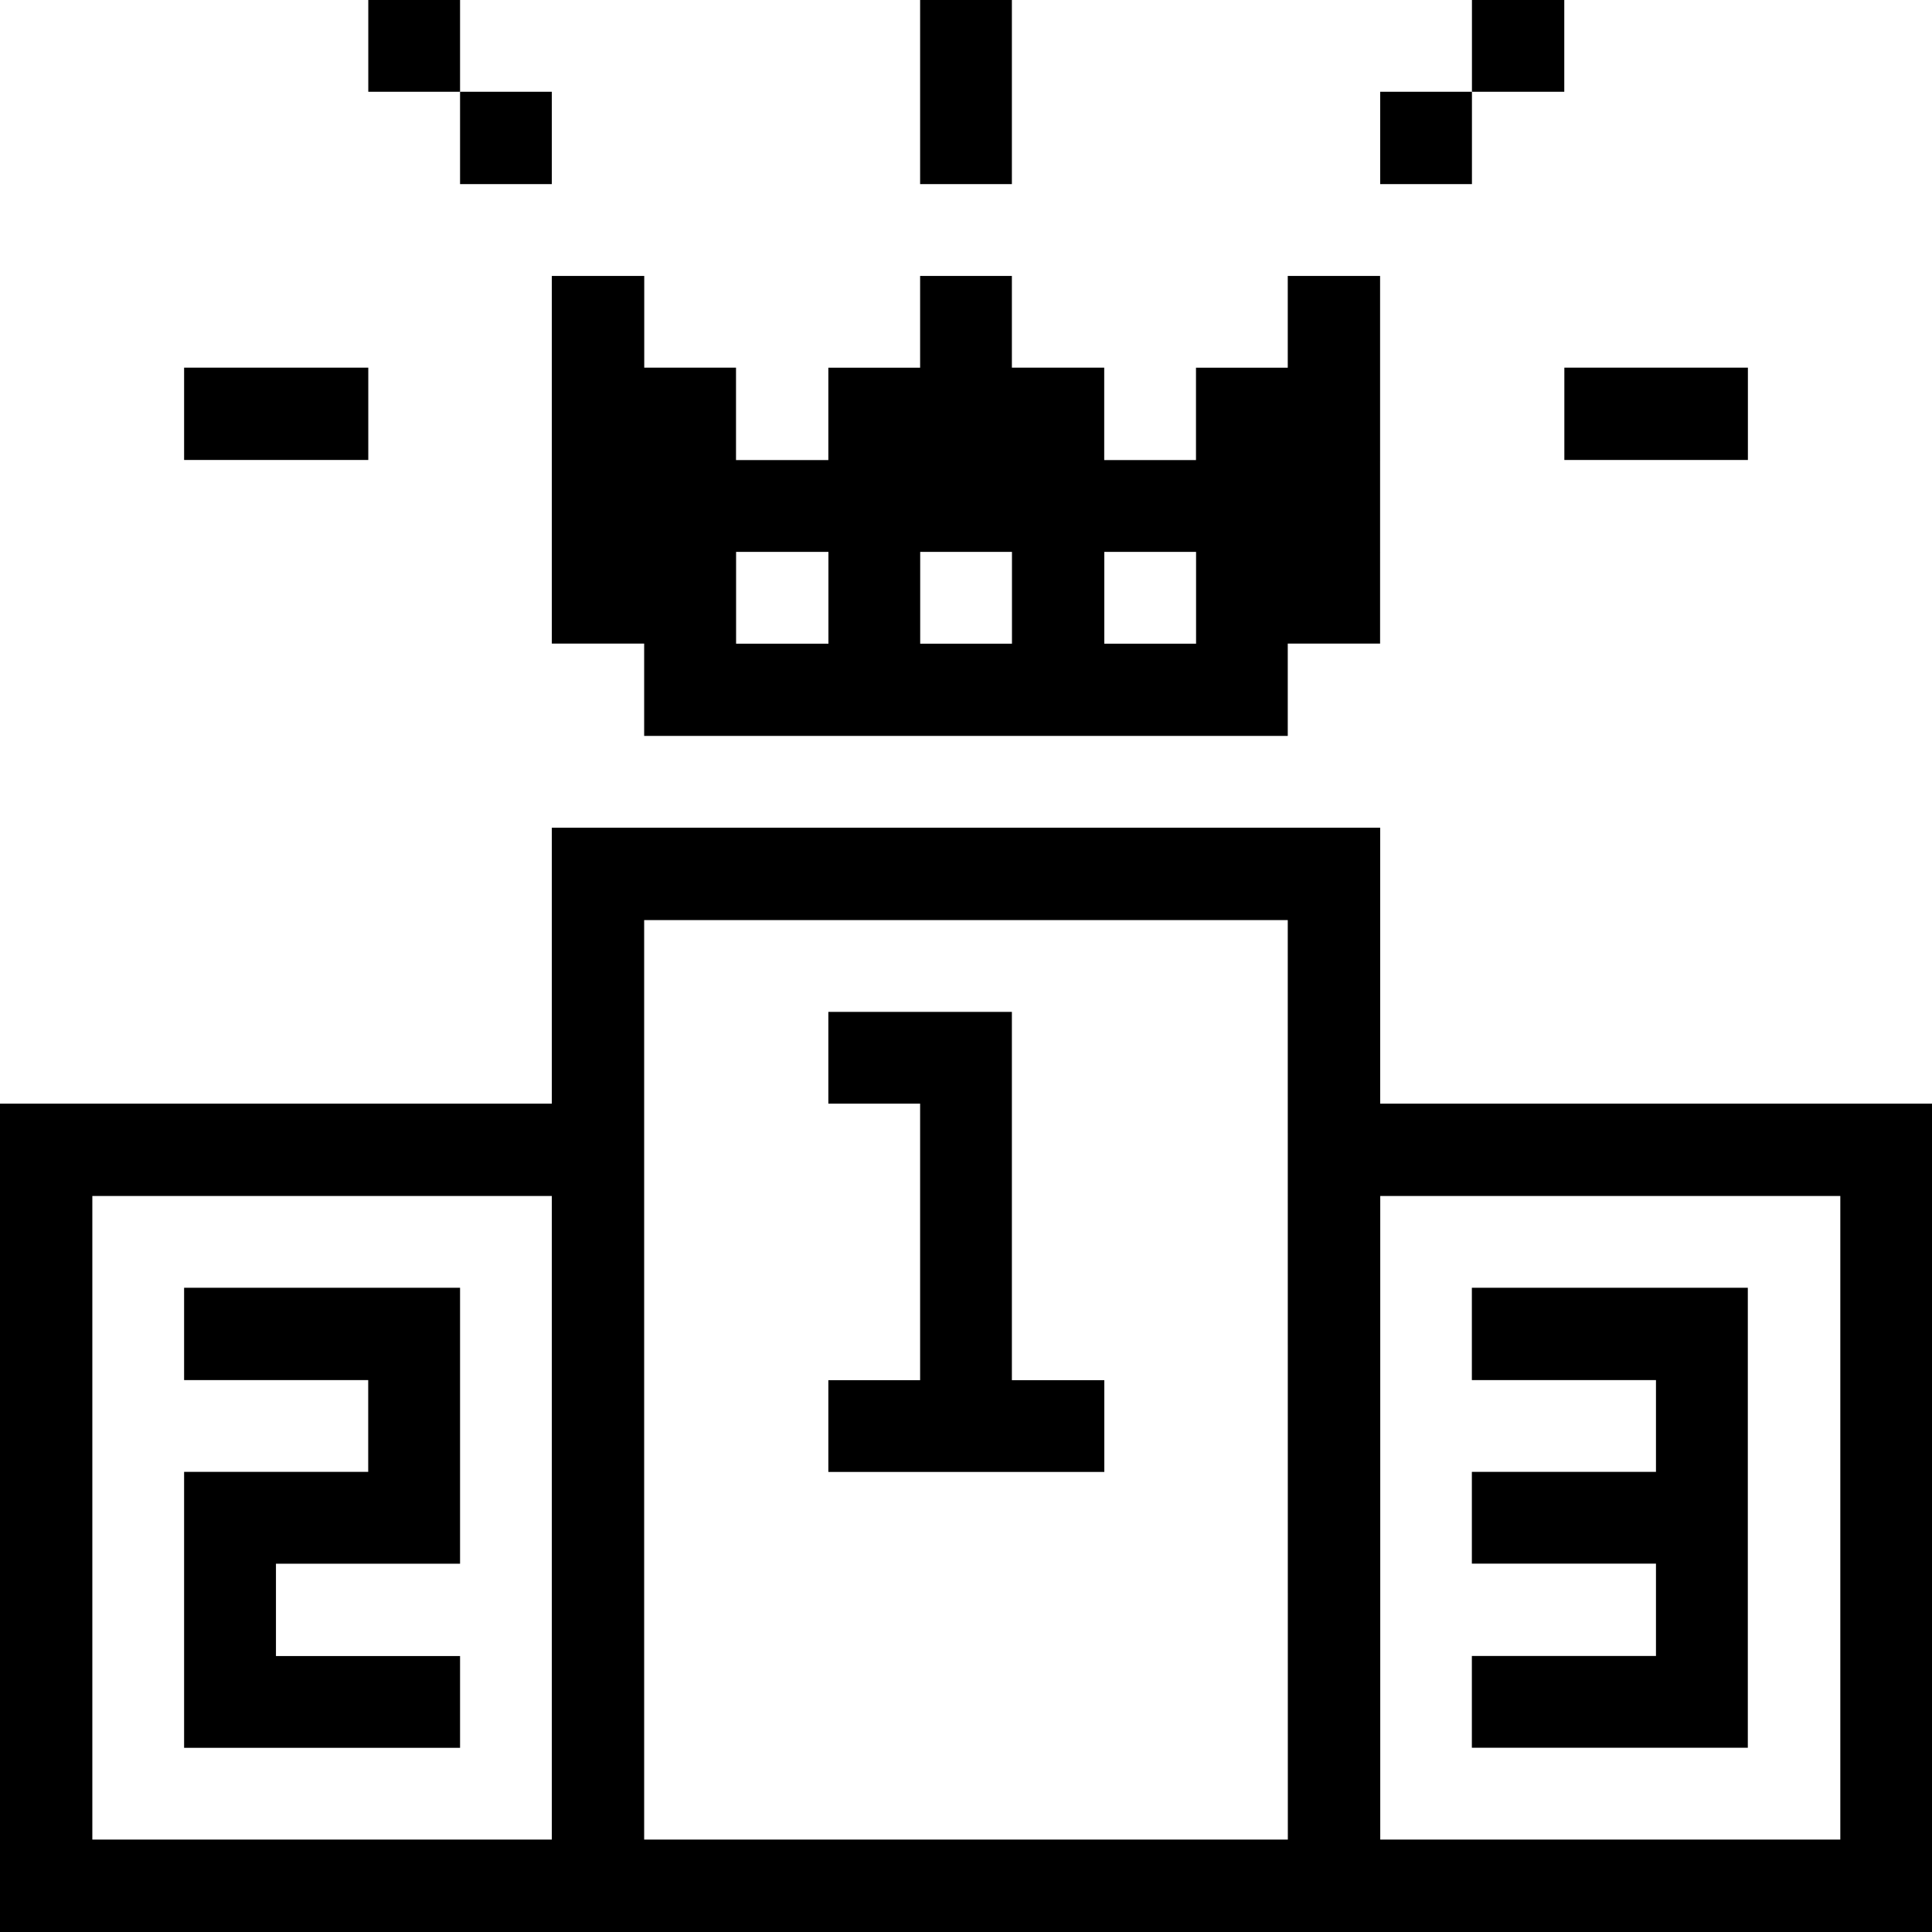 <svg xmlns="http://www.w3.org/2000/svg" viewBox="0 0 24 24" id="Entertainment-Events-Hobbies-Reward-Winner-Talent--Streamline-Pixel" height="24" width="24">
  <desc>
    Entertainment Events Hobbies Reward Winner Talent Streamline Icon: https://streamlinehq.com
  </desc>
  <title>entertainment-events-hobbies-reward-winner-talent</title>
  <g>
    <path d="M17.145 13.71v-3.428H6.855v3.428H0V24h24V13.71ZM6.855 22.852H1.147V14.857h5.708Zm9.143 0H8.002V11.43h7.995Zm6.863 0h-5.715V14.857h5.715Z" fill="#000000" stroke-width="0.75"></path>
    <path d="m21.712 15.997 -3.428 0 0 1.147 2.287 0 0 1.14 -2.287 0 0 1.14 2.287 0 0 1.147 -2.287 0 0 1.14 3.428 0 0 -5.715z" fill="#000000" stroke-width="0.75"></path>
    <path d="M19.433 4.567h2.28v1.147h-2.28Z" fill="#000000" stroke-width="0.75"></path>
    <path d="M18.285 0h1.147v1.14h-1.147Z" fill="#000000" stroke-width="0.75"></path>
    <path d="M17.145 1.14h1.14v1.147h-1.14Z" fill="#000000" stroke-width="0.75"></path>
    <path d="m13.717 17.145 -1.147 0 0 -4.575 -2.28 0 0 1.14 1.14 0 0 3.435 -1.14 0 0 1.14 3.428 0 0 -1.14z" fill="#000000" stroke-width="0.75"></path>
    <path d="M11.43 0h1.14v2.287h-1.14Z" fill="#000000" stroke-width="0.75"></path>
    <path d="M6.855 3.428v4.567h1.147v1.147h7.995v-1.147h1.147V3.428h-1.147v1.14h-1.14v1.147h-1.14V4.567h-1.147V3.428h-1.14v1.14h-1.14v1.147h-1.147V4.567h-1.14V3.428Zm6.863 3.428h1.14v1.14h-1.14Zm-2.287 0h1.14v1.14h-1.14Zm-2.287 0h1.147v1.14h-1.147Z" fill="#000000" stroke-width="0.75"></path>
    <path d="M5.715 1.14h1.14v1.147H5.715Z" fill="#000000" stroke-width="0.75"></path>
    <path d="M4.575 0h1.14v1.14H4.575Z" fill="#000000" stroke-width="0.75"></path>
    <path d="m5.715 20.572 -2.287 0 0 -1.147 2.287 0 0 -3.428 -3.428 0 0 1.147 2.287 0 0 1.14 -2.287 0 0 3.428 3.428 0 0 -1.14z" fill="#000000" stroke-width="0.75"></path>
    <path d="M2.287 4.567H4.575v1.147H2.287Z" fill="#000000" stroke-width="0.75"></path>
  </g>
</svg>